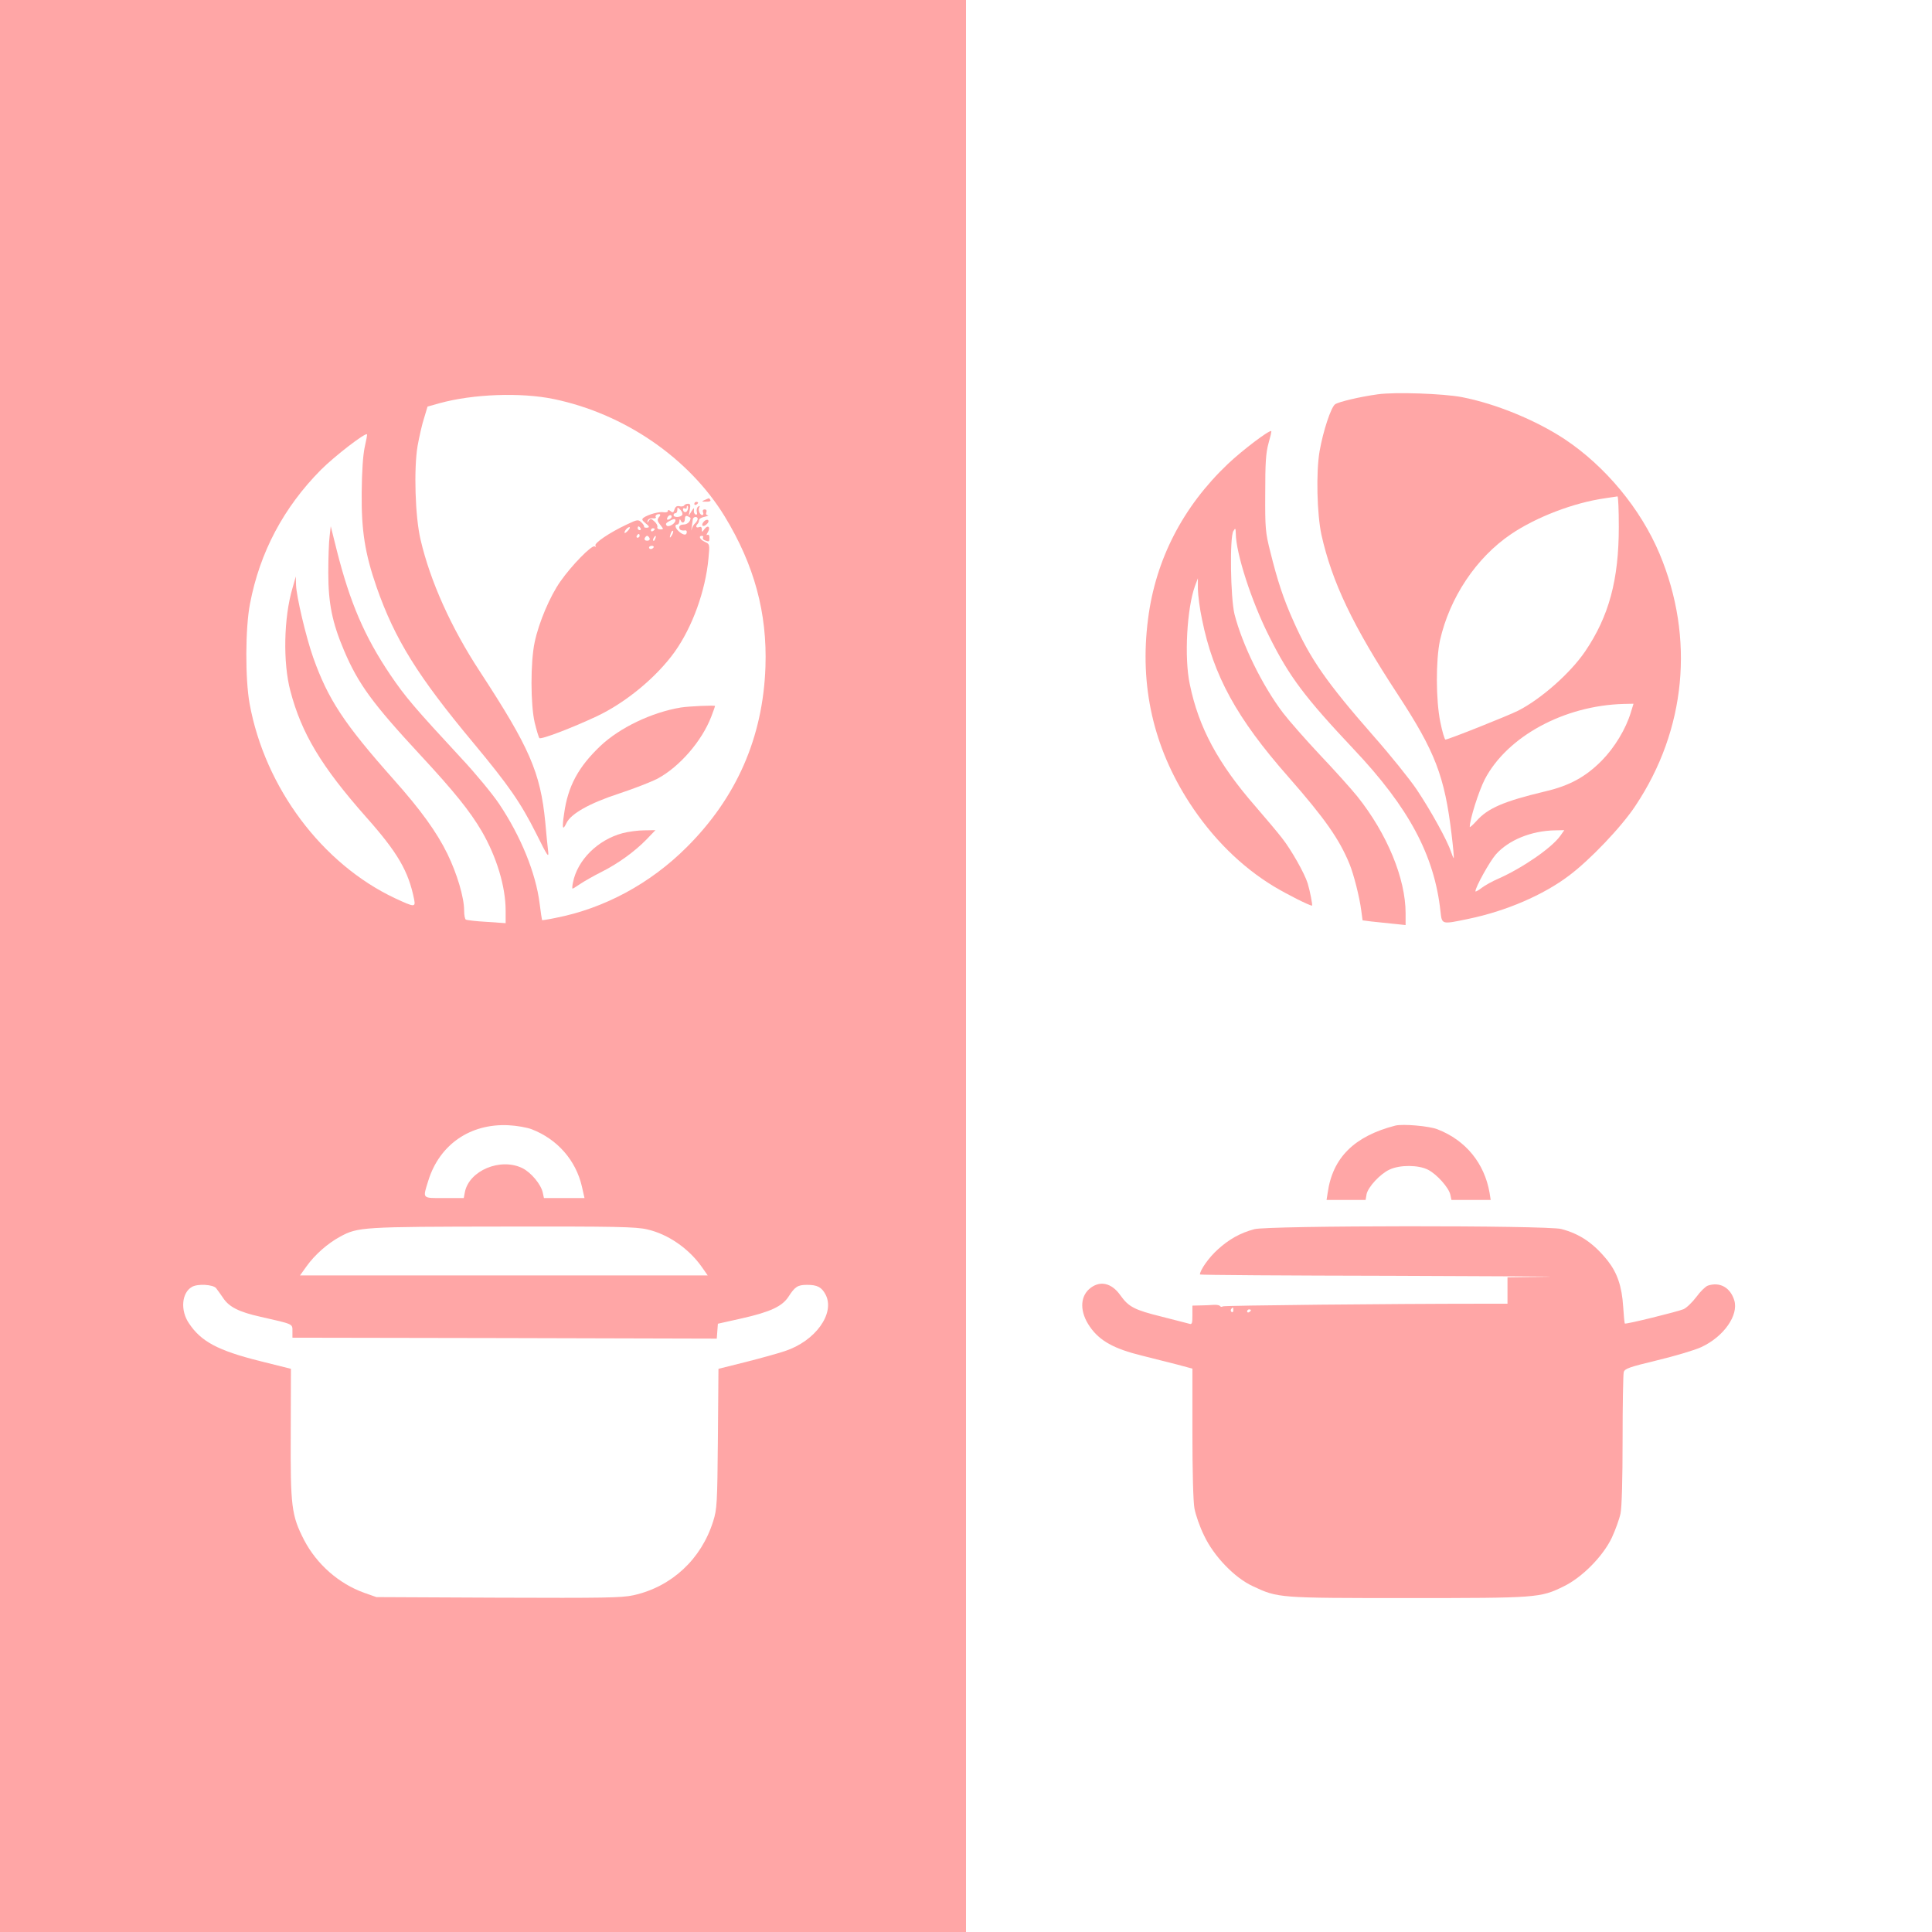 <?xml version="1.0" standalone="no"?>
<!DOCTYPE svg PUBLIC "-//W3C//DTD SVG 20010904//EN"
 "http://www.w3.org/TR/2001/REC-SVG-20010904/DTD/svg10.dtd">
<svg version="1.0" xmlns="http://www.w3.org/2000/svg"
 width="1024pt" height="1024pt" viewBox="0 0 1024 1024"
 preserveAspectRatio="xMidYMid meet">

<g transform="translate(0,1024) scale(0.1,-0.1)"
fill="#ffa6a6" stroke="none">
<path d="M0 5120 l0 -5120 2560 0 2560 0 0 5120 0 5120 -2560 0 -2560 0 0
-5120z m2935 3005 c375 -78 717 -313 906 -622 157 -258 226 -512 216 -798 -13
-373 -153 -692 -417 -955 -194 -194 -438 -325 -695 -375 -38 -8 -71 -13 -72
-12 -1 2 -7 42 -13 89 -20 160 -99 355 -215 528 -35 52 -124 160 -197 238
-251 271 -299 327 -379 445 -137 203 -214 383 -284 660 l-32 128 -6 -53 c-4
-29 -7 -117 -7 -194 0 -162 21 -265 84 -413 75 -176 150 -279 404 -553 179
-193 262 -296 325 -403 79 -136 127 -294 127 -422 l0 -66 -101 7 c-56 3 -105
9 -110 12 -5 3 -9 24 -9 48 0 69 -37 194 -89 301 -56 114 -139 230 -285 394
-263 296 -347 424 -426 646 -39 111 -89 324 -91 385 l-1 45 -18 -63 c-46 -155
-51 -394 -11 -544 59 -225 164 -400 401 -668 168 -189 225 -287 255 -437 8
-42 2 -42 -101 6 -387 182 -690 587 -771 1031 -24 132 -23 401 2 530 52 273
178 510 376 710 72 72 235 198 244 188 2 -2 -4 -32 -12 -68 -9 -41 -15 -129
-16 -240 -2 -202 17 -323 79 -502 97 -277 218 -472 515 -828 186 -224 248
-313 332 -480 60 -121 67 -130 62 -90 -3 25 -10 94 -15 153 -26 264 -83 394
-346 797 -153 233 -264 480 -315 700 -29 122 -36 375 -16 495 9 50 24 117 35
150 l18 60 64 18 c178 49 431 58 605 22z m-115 -3871 c135 -53 232 -164 264
-302 l14 -62 -108 0 -107 0 -6 28 c-9 44 -62 108 -109 131 -116 56 -281 -13
-304 -127 l-6 -32 -104 0 c-119 0 -114 -5 -84 92 59 191 222 304 425 294 44
-2 100 -12 125 -22z m610 -530 c111 -25 222 -102 291 -201 l30 -43 -1081 0
-1080 0 36 50 c43 60 111 120 176 155 95 52 118 53 866 54 594 1 703 -1 762
-15z m-2285 -311 c8 -10 25 -34 38 -53 31 -47 84 -74 197 -99 176 -40 170 -37
170 -76 l0 -35 1125 -2 1124 -3 3 40 3 39 125 28 c152 34 216 64 249 115 35
54 49 63 99 63 54 0 77 -12 98 -52 51 -99 -54 -246 -216 -299 -35 -12 -129
-38 -208 -58 l-144 -36 -3 -370 c-3 -345 -5 -375 -25 -438 -63 -201 -220 -347
-422 -392 -64 -14 -154 -15 -718 -13 l-645 3 -65 23 c-134 48 -251 151 -318
279 -67 131 -73 176 -71 567 l1 341 -164 41 c-224 56 -313 104 -377 201 -46
68 -38 161 16 192 30 18 111 13 128 -6z"/>
<path d="M3735 7590 c-18 -8 -17 -9 8 -9 16 -1 26 3 22 9 -3 6 -7 10 -8 9 -1
0 -11 -4 -22 -9z"/>
<path d="M3680 7569 c0 -5 5 -7 10 -4 6 3 10 8 10 11 0 2 -4 4 -10 4 -5 0 -10
-5 -10 -11z"/>
<path d="M3626 7561 c-3 -5 -15 -7 -25 -4 -13 3 -21 -2 -26 -17 -5 -17 -10
-19 -21 -9 -9 7 -14 8 -14 1 0 -6 -10 -9 -22 -7 -23 5 -83 -12 -107 -29 -10
-8 -9 -13 8 -27 25 -20 26 -26 6 -26 -8 0 -13 3 -11 6 1 3 -5 14 -15 23 -16
15 -21 15 -77 -12 -92 -43 -174 -99 -166 -112 4 -7 3 -8 -4 -4 -15 9 -122
-100 -182 -186 -55 -78 -114 -217 -136 -321 -23 -107 -22 -333 0 -427 10 -41
21 -78 25 -82 8 -9 173 54 303 115 155 73 317 207 414 342 94 132 163 323 179
495 7 75 7 76 -19 88 -26 12 -36 32 -15 32 5 0 8 -4 5 -9 -3 -5 1 -12 10 -15
23 -9 24 -8 24 15 0 12 -4 17 -11 14 -6 -4 -5 2 2 13 17 27 2 43 -17 18 -13
-18 -14 -18 -14 -2 0 12 -5 16 -15 12 -16 -6 -20 5 -7 18 4 4 7 13 7 19 0 7
14 15 30 18 17 4 24 7 16 8 -7 0 -11 7 -7 16 3 9 0 15 -9 15 -9 0 -12 -6 -9
-15 4 -8 2 -15 -4 -15 -13 0 -24 29 -15 42 4 7 1 8 -6 3 -7 -4 -10 -16 -8 -27
4 -12 1 -18 -6 -15 -7 2 -11 13 -9 23 2 15 -1 13 -13 -6 l-15 -25 6 33 c5 25
3 32 -9 32 -9 0 -18 -4 -21 -9z m18 -25 c-6 -16 -24 -13 -24 5 0 6 5 7 10 4 6
-3 10 -1 10 6 0 7 2 10 5 7 3 -3 3 -13 -1 -22z m-28 -25 c-9 -14 -46 -15 -46
-1 0 6 5 10 10 10 6 0 10 8 10 17 0 16 1 16 16 1 9 -9 13 -21 10 -27z m-125
-14 c-8 -11 -7 -20 8 -38 19 -24 19 -25 0 -25 -11 0 -17 6 -15 12 3 7 -4 20
-15 30 -17 16 -22 16 -30 4 -9 -13 -10 -13 -6 0 2 9 14 14 26 13 12 -2 20 1
17 6 -4 5 0 11 6 14 19 6 23 -1 9 -16z m69 4 c0 -5 -7 -11 -14 -14 -10 -4 -13
-1 -9 9 6 15 23 19 23 5z m100 -6 c0 -19 -17 -35 -36 -35 -15 0 -24 -6 -24
-15 0 -14 12 -19 33 -16 4 0 7 -3 7 -8 0 -19 -15 -19 -38 -1 -23 19 -29 40
-12 40 6 0 10 8 11 18 0 10 3 12 6 5 7 -20 23 -15 23 7 0 13 5 18 15 14 8 -4
15 -8 15 -9z m38 -7 c-2 -7 -8 -17 -15 -23 -6 -5 -14 -19 -17 -30 -3 -11 -3
-6 0 10 3 17 5 36 6 43 1 6 7 12 15 12 7 0 12 -6 11 -12z m-118 -6 c0 -17 -36
-38 -46 -28 -8 8 -4 14 10 22 26 15 36 16 36 6z m-254 -57 c-9 -9 -16 -13 -16
-8 0 12 22 34 28 28 2 -2 -3 -11 -12 -20z m69 15 c3 -5 1 -10 -4 -10 -6 0 -11
5 -11 10 0 6 2 10 4 10 3 0 8 -4 11 -10z m75 -4 c0 -3 -4 -8 -10 -11 -5 -3
-10 -1 -10 4 0 6 5 11 10 11 6 0 10 -2 10 -4z m91 -33 c-12 -20 -14 -14 -5 12
4 9 9 14 11 11 3 -2 0 -13 -6 -23z m-171 -3 c0 -5 -5 -10 -11 -10 -5 0 -7 5
-4 10 3 6 8 10 11 10 2 0 4 -4 4 -10z m53 -13 c3 -7 -3 -13 -13 -13 -10 0 -16
6 -13 13 3 7 9 13 13 13 4 0 10 -6 13 -13z m30 -2 c-3 -9 -8 -14 -10 -11 -3 3
-2 9 2 15 9 16 15 13 8 -4z m-9 -47 c-3 -4 -9 -8 -15 -8 -5 0 -9 4 -9 8 0 5 7
9 15 9 8 0 12 -4 9 -9z"/>
<path d="M3730 7475 c-18 -21 -3 -32 16 -13 10 9 12 18 6 22 -5 3 -15 -1 -22
-9z"/>
<path d="M3608 6490 c-155 -26 -323 -107 -425 -203 -118 -112 -173 -214 -193
-359 -12 -79 -8 -93 12 -51 23 50 123 106 279 157 79 26 171 62 204 79 117 63
235 199 285 329 11 29 20 54 20 56 0 5 -138 -1 -182 -8z"/>
<path d="M3300 5824 c-132 -35 -240 -143 -263 -261 -4 -18 -5 -33 -2 -33 2 0
21 12 42 26 21 14 70 42 108 61 90 45 177 108 240 172 l49 51 -59 -1 c-33 0
-85 -7 -115 -15z"/>
<path d="M7302 8150 c-95 -13 -208 -40 -226 -53 -22 -17 -63 -141 -82 -249
-19 -111 -14 -332 10 -443 56 -250 166 -482 404 -845 199 -304 249 -434 286
-745 8 -66 13 -121 11 -123 -1 -2 -8 14 -15 35 -19 58 -106 216 -181 328 -37
55 -140 183 -230 285 -248 283 -335 408 -424 609 -52 116 -84 212 -122 366
-26 102 -28 125 -27 310 0 161 3 212 17 264 10 35 17 64 15 66 -9 8 -153 -101
-230 -174 -239 -227 -383 -507 -423 -821 -46 -354 28 -680 220 -976 121 -186
274 -338 448 -443 70 -42 187 -101 201 -101 4 0 -10 75 -23 118 -16 52 -87
178 -136 240 -24 31 -88 107 -140 167 -199 228 -302 419 -349 649 -30 141 -15
403 28 521 l15 40 0 -58 c1 -33 10 -105 22 -160 60 -298 184 -524 457 -834
194 -221 271 -331 325 -463 22 -54 53 -175 62 -246 l7 -52 46 -6 c26 -3 77 -8
115 -12 l67 -7 0 62 c0 185 -98 422 -256 620 -34 42 -123 141 -199 221 -75 80
-163 180 -195 222 -110 145 -216 362 -257 523 -21 87 -26 407 -6 440 11 18 12
17 13 -13 1 -105 83 -360 178 -547 106 -212 188 -321 447 -596 293 -310 428
-563 460 -861 8 -69 5 -68 149 -38 198 41 396 126 532 229 111 83 279 259 352
370 269 403 315 890 128 1336 -100 238 -287 464 -504 608 -152 100 -363 187
-543 222 -98 19 -356 28 -447 15z m1278 -702 c0 -281 -52 -474 -178 -660 -78
-115 -234 -253 -356 -315 -54 -27 -370 -153 -385 -153 -4 0 -17 42 -27 93 -24
116 -24 329 -2 432 51 227 192 439 377 564 133 90 330 166 497 190 33 5 62 9
67 10 4 0 7 -72 7 -161z m64 -983 c-26 -88 -87 -188 -154 -256 -86 -87 -172
-134 -302 -164 -217 -52 -302 -88 -363 -157 -19 -21 -35 -35 -35 -31 0 40 48
191 80 253 119 227 421 391 737 399 l51 1 -14 -45z m-374 -655 c-46 -64 -198
-169 -328 -227 -31 -13 -72 -36 -89 -49 -18 -14 -33 -22 -33 -18 0 22 75 157
108 195 68 77 189 126 315 128 l48 1 -21 -30z"/>
<path d="M7395 4274 c-217 -56 -332 -170 -358 -356 l-6 -38 103 0 104 0 5 30
c8 39 73 109 122 131 55 26 154 25 204 -1 47 -24 110 -95 118 -132 l6 -28 104
0 104 0 -6 38 c-27 156 -126 278 -275 336 -44 18 -185 30 -225 20z"/>
<path d="M6648 3725 c-75 -20 -135 -54 -194 -108 -46 -41 -94 -109 -94 -132 0
-3 460 -6 1023 -7 562 -2 929 -4 815 -5 l-208 -3 0 -70 0 -70 -142 0 c-467 0
-1358 -9 -1367 -14 -5 -4 -12 -3 -15 2 -2 4 -17 7 -33 6 -15 -1 -47 -3 -70 -3
l-43 -1 0 -51 c0 -43 -2 -50 -17 -45 -10 3 -75 19 -144 37 -146 36 -177 52
-221 114 -48 68 -112 80 -166 32 -49 -45 -48 -123 4 -198 52 -76 129 -118 276
-154 57 -14 140 -35 186 -47 l82 -22 0 -341 c0 -199 4 -366 11 -401 6 -32 28
-97 51 -143 52 -110 162 -224 258 -268 134 -63 134 -63 821 -63 688 0 703 1
827 62 97 47 208 159 255 258 19 41 40 99 46 128 7 32 11 185 11 390 0 185 3
347 6 359 5 19 28 27 177 63 95 23 200 54 234 70 119 55 199 169 175 248 -21
68 -76 99 -140 78 -12 -4 -40 -31 -61 -60 -22 -29 -52 -58 -68 -65 -34 -14
-306 -81 -311 -76 -2 1 -6 43 -9 91 -7 106 -31 177 -82 242 -73 91 -146 142
-246 168 -72 20 -1557 19 -1627 -1z m-111 -430 c0 -8 -4 -12 -9 -9 -5 3 -6 10
-3 15 9 13 12 11 12 -6z m93 1 c0 -3 -4 -8 -10 -11 -5 -3 -10 -1 -10 4 0 6 5
11 10 11 6 0 10 -2 10 -4z"/>
</g>
</svg>
